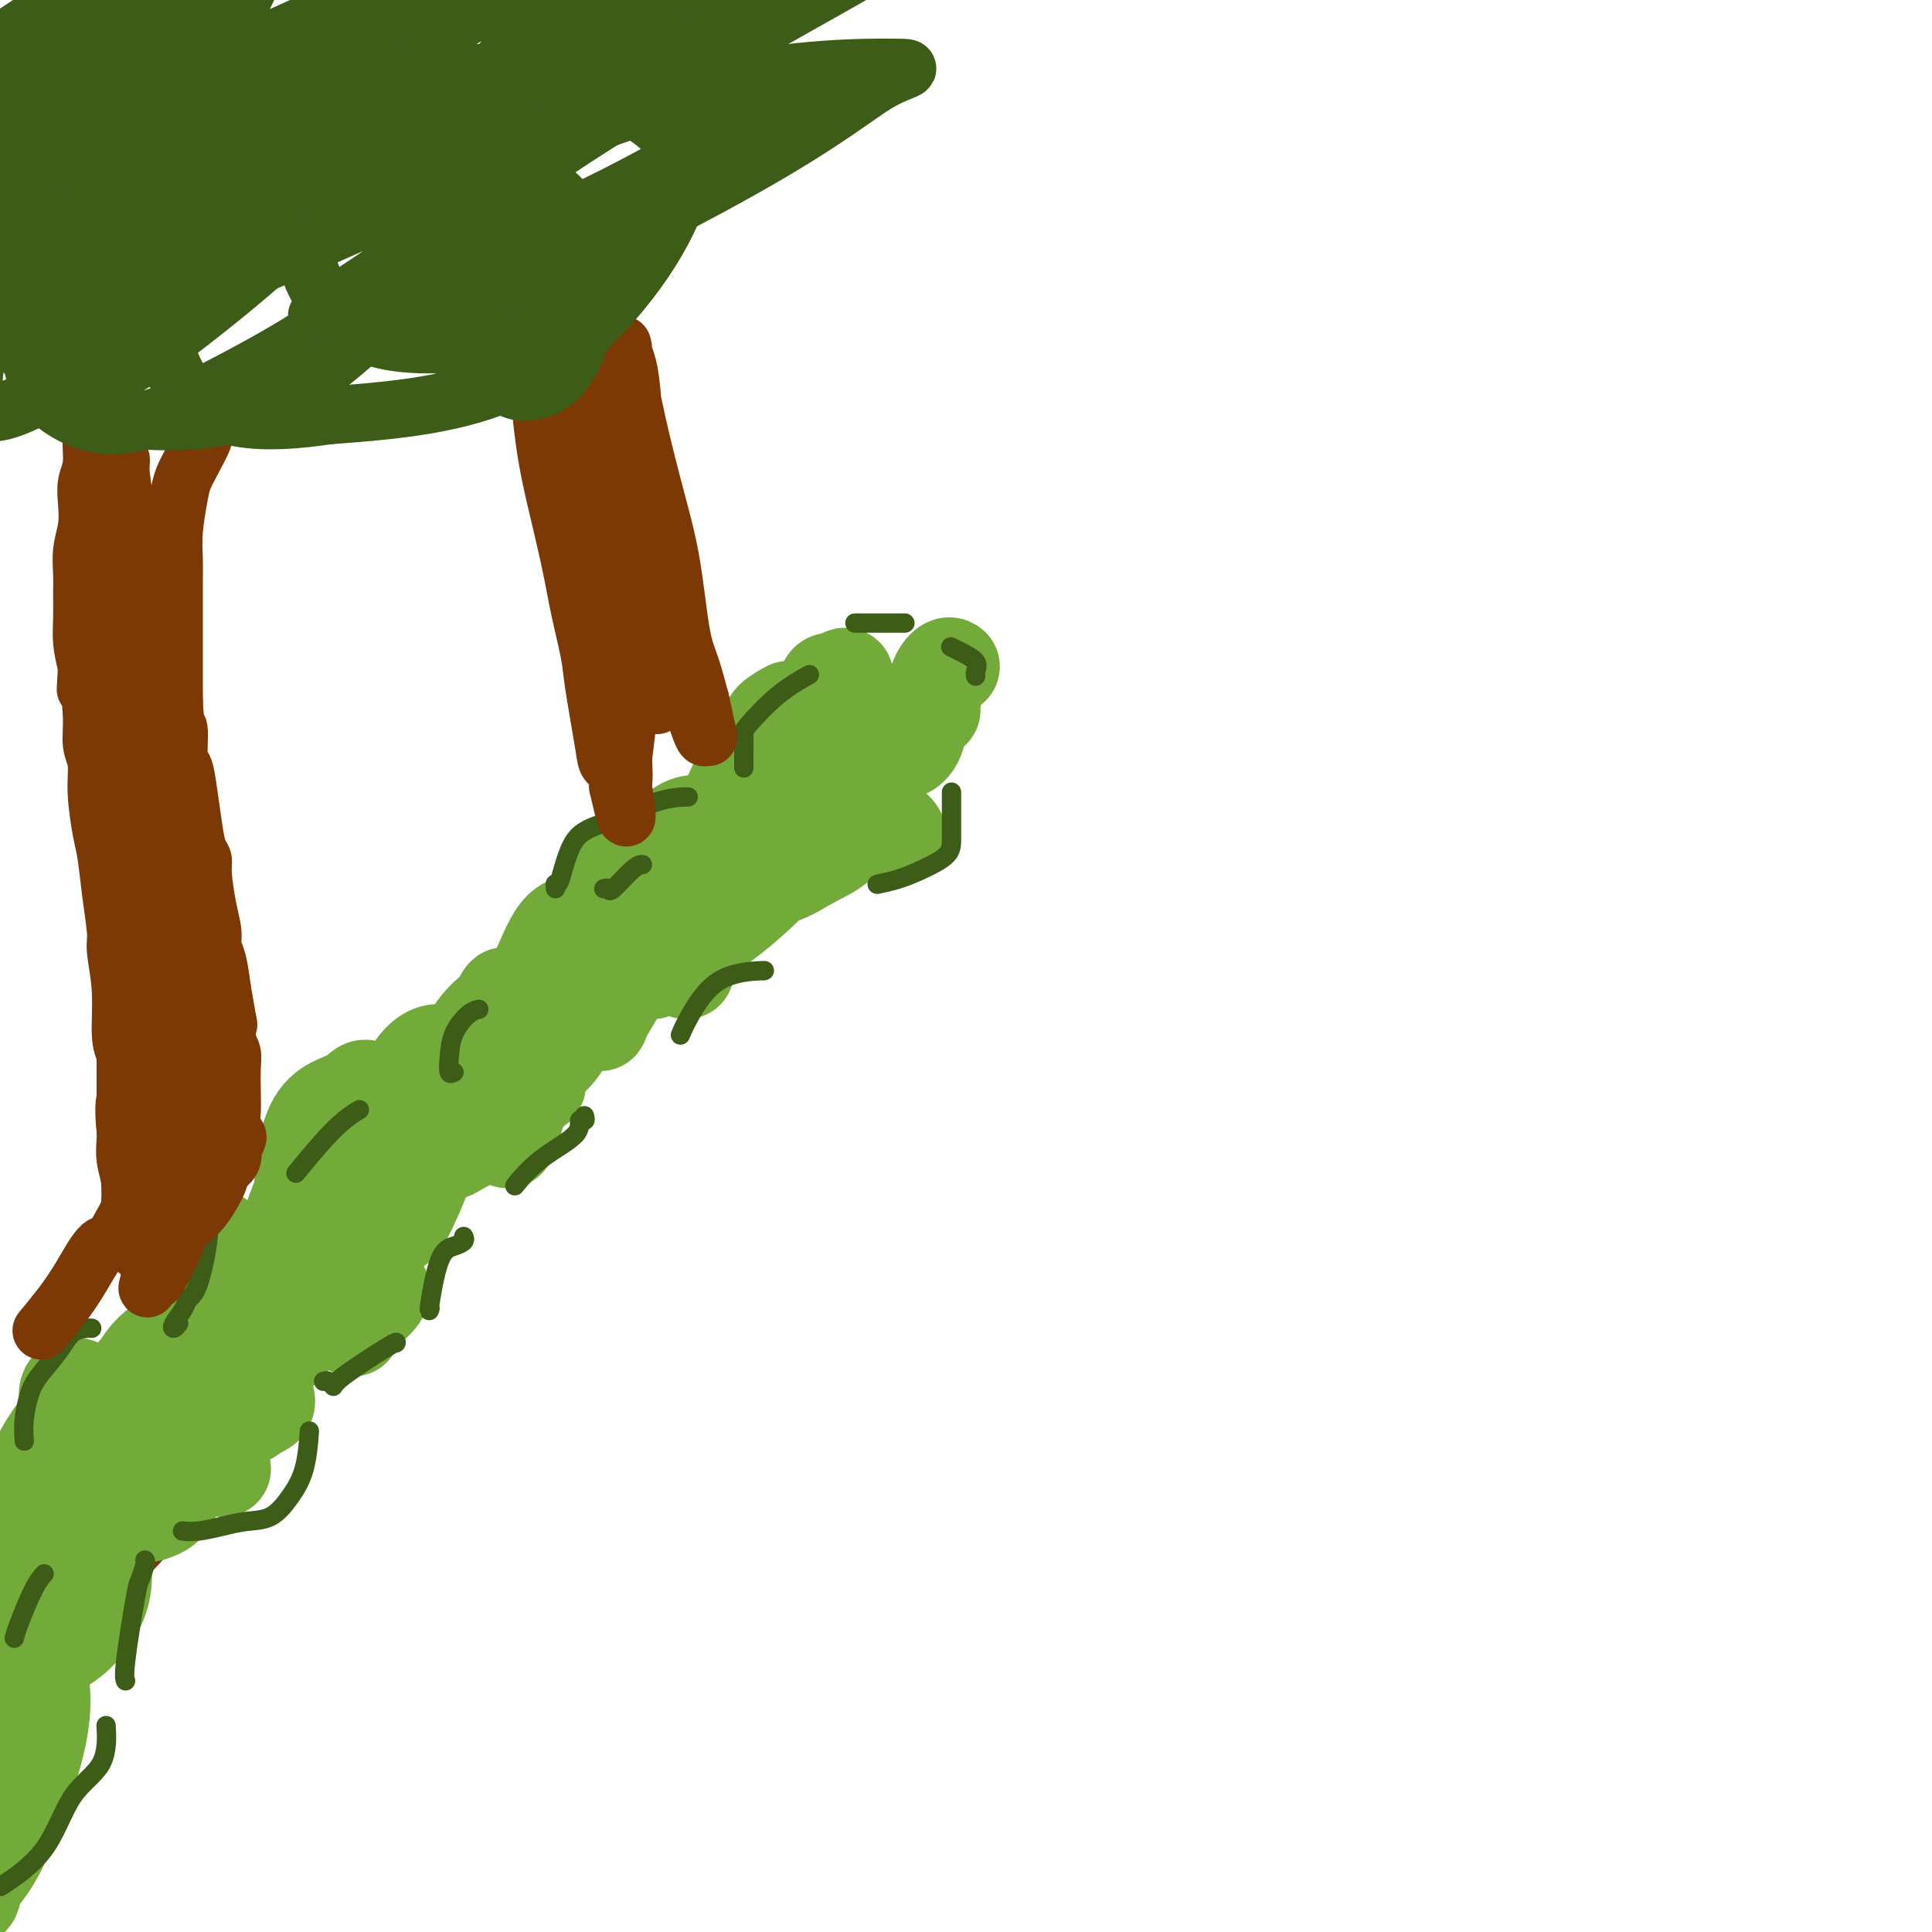 <svg viewBox='0 0 400 400' version='1.1' xmlns='http://www.w3.org/2000/svg' xmlns:xlink='http://www.w3.org/1999/xlink'><g fill='none' stroke='#7C3805' stroke-width='4' stroke-linecap='round' stroke-linejoin='round'><path d='M7,358c3.750,-4.583 7.500,-9.167 9,-11c1.500,-1.833 0.750,-0.917 0,0'/><path d='M5,358c-1.008,0.626 -2.015,1.252 0,-1c2.015,-2.252 7.053,-7.384 10,-12c2.947,-4.616 3.805,-8.718 6,-12c2.195,-3.282 5.729,-5.745 9,-9c3.271,-3.255 6.281,-7.302 8,-10c1.719,-2.698 2.148,-4.046 5,-7c2.852,-2.954 8.127,-7.513 11,-11c2.873,-3.487 3.344,-5.903 4,-7c0.656,-1.097 1.496,-0.877 4,-4c2.504,-3.123 6.671,-9.590 9,-13c2.329,-3.410 2.819,-3.764 4,-5c1.181,-1.236 3.052,-3.353 5,-6c1.948,-2.647 3.974,-5.823 6,-9'/><path d='M86,252c13.713,-17.351 7.495,-7.729 6,-5c-1.495,2.729 1.734,-1.434 4,-5c2.266,-3.566 3.571,-6.533 6,-9c2.429,-2.467 5.984,-4.433 8,-6c2.016,-1.567 2.493,-2.737 4,-5c1.507,-2.263 4.043,-5.621 6,-8c1.957,-2.379 3.336,-3.780 5,-5c1.664,-1.220 3.615,-2.259 5,-3c1.385,-0.741 2.205,-1.185 3,-2c0.795,-0.815 1.563,-2.002 2,-3c0.437,-0.998 0.541,-1.807 1,-3c0.459,-1.193 1.274,-2.769 2,-4c0.726,-1.231 1.363,-2.115 2,-3'/><path d='M140,191c1.266,-2.194 0.931,-1.180 1,-1c0.069,0.180 0.540,-0.474 1,-1c0.460,-0.526 0.907,-0.925 1,-1c0.093,-0.075 -0.167,0.172 0,0c0.167,-0.172 0.762,-0.763 1,-1c0.238,-0.237 0.119,-0.118 0,0'/></g>
<g fill='none' stroke='#73AB3A' stroke-width='20' stroke-linecap='round' stroke-linejoin='round'><path d='M11,332c0.200,-0.250 0.399,-0.501 0,-1c-0.399,-0.499 -1.398,-1.247 -2,-2c-0.602,-0.753 -0.808,-1.510 -1,-3c-0.192,-1.490 -0.372,-3.714 1,-6c1.372,-2.286 4.295,-4.633 6,-6c1.705,-1.367 2.194,-1.754 3,1c0.806,2.754 1.931,8.649 1,12c-0.931,3.351 -3.916,4.158 -6,5c-2.084,0.842 -3.266,1.720 -5,1c-1.734,-0.720 -4.022,-3.038 -5,-5c-0.978,-1.962 -0.648,-3.567 0,-5c0.648,-1.433 1.614,-2.695 3,-3c1.386,-0.305 3.193,0.348 5,1'/><path d='M11,321c1.610,1.085 1.635,4.797 1,7c-0.635,2.203 -1.929,2.899 -3,4c-1.071,1.101 -1.917,2.609 -4,2c-2.083,-0.609 -5.402,-3.335 -6,-7c-0.598,-3.665 1.526,-8.271 4,-11c2.474,-2.729 5.300,-3.582 8,-3c2.700,0.582 5.274,2.598 6,6c0.726,3.402 -0.398,8.188 -2,11c-1.602,2.812 -3.683,3.648 -7,4c-3.317,0.352 -7.868,0.218 -10,-2c-2.132,-2.218 -1.843,-6.520 -1,-11c0.843,-4.480 2.241,-9.137 4,-10c1.759,-0.863 3.880,2.069 6,5'/><path d='M7,316c1.471,3.651 2.147,10.280 2,16c-0.147,5.720 -1.117,10.531 -3,13c-1.883,2.469 -4.679,2.595 -8,1c-3.321,-1.595 -7.165,-4.912 -7,-11c0.165,-6.088 4.341,-14.949 9,-20c4.659,-5.051 9.801,-6.293 13,-6c3.199,0.293 4.456,2.120 6,6c1.544,3.880 3.377,9.812 2,15c-1.377,5.188 -5.963,9.630 -9,11c-3.037,1.370 -4.525,-0.334 -6,-6c-1.475,-5.666 -2.935,-15.295 -1,-24c1.935,-8.705 7.267,-16.487 12,-20c4.733,-3.513 8.866,-2.756 13,-2'/><path d='M30,289c3.597,0.549 6.090,2.923 7,7c0.910,4.077 0.238,9.859 -1,13c-1.238,3.141 -3.042,3.641 -4,4c-0.958,0.359 -1.069,0.578 -1,0c0.069,-0.578 0.319,-1.954 1,-3c0.681,-1.046 1.791,-1.763 3,-4c1.209,-2.237 2.515,-5.993 3,-9c0.485,-3.007 0.150,-5.265 0,-7c-0.150,-1.735 -0.115,-2.945 0,-4c0.115,-1.055 0.309,-1.953 2,-3c1.691,-1.047 4.878,-2.243 8,-1c3.122,1.243 6.178,4.927 7,7c0.822,2.073 -0.589,2.537 -2,3'/><path d='M53,292c-1.030,1.051 -2.605,2.179 -5,2c-2.395,-0.179 -5.610,-1.664 -7,-6c-1.390,-4.336 -0.956,-11.522 1,-16c1.956,-4.478 5.432,-6.246 8,-6c2.568,0.246 4.228,2.507 5,4c0.772,1.493 0.657,2.218 -1,5c-1.657,2.782 -4.855,7.621 -7,10c-2.145,2.379 -3.238,2.298 -4,0c-0.762,-2.298 -1.193,-6.815 -1,-10c0.193,-3.185 1.011,-5.039 2,-6c0.989,-0.961 2.151,-1.028 3,2c0.849,3.028 1.385,9.151 -1,15c-2.385,5.849 -7.693,11.425 -13,17'/><path d='M33,303c-3.031,3.136 -4.109,2.476 -5,3c-0.891,0.524 -1.593,2.231 -2,-1c-0.407,-3.231 -0.517,-11.399 1,-17c1.517,-5.601 4.661,-8.636 7,-10c2.339,-1.364 3.872,-1.057 4,2c0.128,3.057 -1.151,8.862 -3,13c-1.849,4.138 -4.268,6.607 -6,8c-1.732,1.393 -2.776,1.708 -4,0c-1.224,-1.708 -2.626,-5.441 -1,-10c1.626,-4.559 6.281,-9.944 10,-12c3.719,-2.056 6.501,-0.784 8,0c1.499,0.784 1.714,1.081 2,1c0.286,-0.081 0.643,-0.541 1,-1'/><path d='M45,279c1.418,-0.515 -0.538,-1.801 1,-5c1.538,-3.199 6.571,-8.310 9,-11c2.429,-2.690 2.254,-2.958 3,-3c0.746,-0.042 2.412,0.141 3,1c0.588,0.859 0.099,2.392 0,4c-0.099,1.608 0.193,3.291 0,4c-0.193,0.709 -0.870,0.445 -1,-3c-0.130,-3.445 0.288,-10.072 2,-14c1.712,-3.928 4.718,-5.158 7,-6c2.282,-0.842 3.838,-1.298 5,0c1.162,1.298 1.928,4.349 2,6c0.072,1.651 -0.551,1.900 -1,2c-0.449,0.100 -0.725,0.050 -1,0'/><path d='M74,254c0.178,-0.184 0.623,-4.645 2,-9c1.377,-4.355 3.687,-8.606 5,-11c1.313,-2.394 1.631,-2.932 2,0c0.369,2.932 0.790,9.335 -1,14c-1.790,4.665 -5.793,7.592 -8,9c-2.207,1.408 -2.620,1.298 -4,1c-1.380,-0.298 -3.728,-0.783 -3,-6c0.728,-5.217 4.531,-15.165 7,-20c2.469,-4.835 3.604,-4.558 5,-2c1.396,2.558 3.055,7.397 2,13c-1.055,5.603 -4.822,11.970 -8,17c-3.178,5.030 -5.765,8.723 -8,10c-2.235,1.277 -4.117,0.139 -6,-1'/><path d='M59,269c-0.877,-3.013 -0.069,-10.045 3,-16c3.069,-5.955 8.400,-10.835 11,-13c2.600,-2.165 2.471,-1.617 4,0c1.529,1.617 4.717,4.302 3,10c-1.717,5.698 -8.339,14.407 -12,19c-3.661,4.593 -4.360,5.069 -6,3c-1.640,-2.069 -4.220,-6.684 -3,-14c1.220,-7.316 6.242,-17.333 10,-23c3.758,-5.667 6.253,-6.982 10,-7c3.747,-0.018 8.747,1.263 10,5c1.253,3.737 -1.239,9.929 -3,14c-1.761,4.071 -2.789,6.020 -4,7c-1.211,0.980 -2.606,0.990 -4,1'/><path d='M78,255c-1.352,-1.635 -0.732,-9.724 1,-17c1.732,-7.276 4.575,-13.740 7,-17c2.425,-3.260 4.433,-3.315 6,-3c1.567,0.315 2.694,1.000 3,4c0.306,3.000 -0.207,8.316 -2,12c-1.793,3.684 -4.864,5.738 -6,7c-1.136,1.262 -0.335,1.732 0,0c0.335,-1.732 0.204,-5.667 2,-10c1.796,-4.333 5.517,-9.064 8,-12c2.483,-2.936 3.727,-4.076 5,-2c1.273,2.076 2.573,7.366 2,11c-0.573,3.634 -3.021,5.610 -5,7c-1.979,1.390 -3.490,2.195 -5,3'/><path d='M94,238c-2.210,1.447 -2.735,0.064 -2,-5c0.735,-5.064 2.731,-13.810 6,-19c3.269,-5.190 7.813,-6.825 11,-7c3.187,-0.175 5.017,1.111 5,4c-0.017,2.889 -1.881,7.380 -4,11c-2.119,3.620 -4.492,6.367 -6,8c-1.508,1.633 -2.149,2.151 -3,-1c-0.851,-3.151 -1.912,-9.970 0,-15c1.912,-5.030 6.797,-8.270 10,-10c3.203,-1.730 4.725,-1.948 6,-1c1.275,0.948 2.305,3.063 2,6c-0.305,2.937 -1.944,6.696 -4,9c-2.056,2.304 -4.528,3.152 -7,4'/><path d='M108,222c-1.900,0.531 -3.150,-0.143 -2,-5c1.150,-4.857 4.700,-13.899 7,-19c2.300,-5.101 3.350,-6.262 6,-7c2.650,-0.738 6.902,-1.052 9,1c2.098,2.052 2.043,6.471 1,10c-1.043,3.529 -3.076,6.168 -4,8c-0.924,1.832 -0.741,2.859 -1,0c-0.259,-2.859 -0.961,-9.602 0,-14c0.961,-4.398 3.586,-6.452 6,-8c2.414,-1.548 4.616,-2.590 7,-2c2.384,0.590 4.950,2.813 6,5c1.050,2.187 0.586,4.339 -1,6c-1.586,1.661 -4.293,2.830 -7,4'/><path d='M135,201c-2.452,0.304 -5.084,-0.935 -6,-3c-0.916,-2.065 -0.118,-4.955 1,-7c1.118,-2.045 2.557,-3.244 4,-4c1.443,-0.756 2.892,-1.068 4,-1c1.108,0.068 1.875,0.517 2,1c0.125,0.483 -0.392,1.001 0,1c0.392,-0.001 1.692,-0.520 4,-3c2.308,-2.480 5.625,-6.921 9,-9c3.375,-2.079 6.808,-1.795 9,-1c2.192,0.795 3.144,2.100 3,3c-0.144,0.900 -1.385,1.396 -2,2c-0.615,0.604 -0.604,1.315 -1,1c-0.396,-0.315 -1.198,-1.658 -2,-3'/><path d='M160,178c-1.046,-1.047 -1.160,-3.664 -1,-5c0.160,-1.336 0.594,-1.392 1,-2c0.406,-0.608 0.783,-1.767 1,-1c0.217,0.767 0.276,3.461 0,5c-0.276,1.539 -0.885,1.925 -1,2c-0.115,0.075 0.263,-0.159 0,-1c-0.263,-0.841 -1.167,-2.289 -1,-4c0.167,-1.711 1.407,-3.687 3,-5c1.593,-1.313 3.540,-1.965 5,-1c1.460,0.965 2.433,3.547 2,6c-0.433,2.453 -2.270,4.776 -5,7c-2.730,2.224 -6.351,4.350 -9,4c-2.649,-0.350 -4.324,-3.175 -6,-6'/><path d='M149,177c-0.371,-4.293 1.702,-12.025 5,-17c3.298,-4.975 7.822,-7.193 11,-8c3.178,-0.807 5.009,-0.203 6,3c0.991,3.203 1.143,9.004 0,13c-1.143,3.996 -3.581,6.187 -5,7c-1.419,0.813 -1.820,0.247 -2,-1c-0.180,-1.247 -0.139,-3.174 1,-7c1.139,-3.826 3.375,-9.549 5,-12c1.625,-2.451 2.637,-1.629 4,2c1.363,3.629 3.077,10.066 2,14c-1.077,3.934 -4.944,5.367 -8,7c-3.056,1.633 -5.302,3.467 -7,3c-1.698,-0.467 -2.849,-3.233 -4,-6'/><path d='M157,175c0.703,-5.596 4.459,-16.585 8,-22c3.541,-5.415 6.867,-5.254 10,-5c3.133,0.254 6.075,0.602 7,4c0.925,3.398 -0.165,9.846 -3,15c-2.835,5.154 -7.414,9.014 -11,11c-3.586,1.986 -6.180,2.098 -8,1c-1.820,-1.098 -2.868,-3.404 -3,-6c-0.132,-2.596 0.651,-5.480 1,-7c0.349,-1.520 0.265,-1.675 1,-1c0.735,0.675 2.290,2.181 -2,8c-4.290,5.819 -14.424,15.951 -20,21c-5.576,5.049 -6.593,5.014 -8,4c-1.407,-1.014 -3.203,-3.007 -5,-5'/><path d='M124,193c-0.840,-2.697 -0.438,-6.939 1,-10c1.438,-3.061 3.914,-4.940 6,-4c2.086,0.940 3.781,4.699 3,9c-0.781,4.301 -4.039,9.143 -9,14c-4.961,4.857 -11.625,9.728 -15,12c-3.375,2.272 -3.462,1.946 -4,1c-0.538,-0.946 -1.528,-2.512 -2,-4c-0.472,-1.488 -0.425,-2.897 0,-4c0.425,-1.103 1.227,-1.901 0,2c-1.227,3.901 -4.484,12.499 -9,20c-4.516,7.501 -10.293,13.904 -15,18c-4.707,4.096 -8.345,5.885 -11,6c-2.655,0.115 -4.328,-1.442 -6,-3'/><path d='M63,250c-0.898,-4.035 -0.142,-12.624 2,-17c2.142,-4.376 5.669,-4.541 8,-6c2.331,-1.459 3.467,-4.212 3,3c-0.467,7.212 -2.535,24.390 -8,36c-5.465,11.610 -14.326,17.653 -21,22c-6.674,4.347 -11.161,6.999 -16,8c-4.839,1.001 -10.029,0.353 -13,-1c-2.971,-1.353 -3.722,-3.411 -4,-5c-0.278,-1.589 -0.083,-2.710 1,-3c1.083,-0.290 3.053,0.252 5,5c1.947,4.748 3.870,13.701 3,21c-0.870,7.299 -4.534,12.942 -8,18c-3.466,5.058 -6.733,9.529 -10,14'/><path d='M5,345c-4.947,6.179 -8.316,5.626 -10,5c-1.684,-0.626 -1.683,-1.324 -2,-2c-0.317,-0.676 -0.953,-1.330 -1,-2c-0.047,-0.670 0.495,-1.357 1,-1c0.505,0.357 0.975,1.757 0,6c-0.975,4.243 -3.393,11.330 -5,15c-1.607,3.670 -2.402,3.923 -3,4c-0.598,0.077 -0.998,-0.022 -1,-1c-0.002,-0.978 0.395,-2.837 1,-4c0.605,-1.163 1.420,-1.631 2,0c0.580,1.631 0.925,5.362 0,10c-0.925,4.638 -3.122,10.182 -5,13c-1.878,2.818 -3.439,2.909 -5,3'/><path d='M-23,391c-1.308,1.016 -2.078,2.057 -2,0c0.078,-2.057 1.004,-7.213 3,-12c1.996,-4.787 5.064,-9.206 7,-11c1.936,-1.794 2.741,-0.961 3,2c0.259,2.961 -0.029,8.052 -1,13c-0.971,4.948 -2.625,9.753 -4,13c-1.375,3.247 -2.470,4.934 -3,6c-0.530,1.066 -0.496,1.509 0,-2c0.496,-3.509 1.453,-10.971 4,-16c2.547,-5.029 6.683,-7.626 9,-9c2.317,-1.374 2.816,-1.524 3,-1c0.184,0.524 0.053,1.721 0,3c-0.053,1.279 -0.026,2.639 0,4'/><path d='M-4,381c-0.285,1.795 -0.998,2.782 0,-1c0.998,-3.782 3.706,-12.331 6,-19c2.294,-6.669 4.173,-11.456 5,-14c0.827,-2.544 0.600,-2.845 1,-1c0.400,1.845 1.425,5.835 0,13c-1.425,7.165 -5.300,17.503 -8,23c-2.700,5.497 -4.224,6.151 -5,8c-0.776,1.849 -0.804,4.892 -2,1c-1.196,-3.892 -3.561,-14.720 -4,-21c-0.439,-6.280 1.047,-8.013 2,-9c0.953,-0.987 1.372,-1.227 2,-1c0.628,0.227 1.465,0.922 1,4c-0.465,3.078 -2.233,8.539 -4,14'/><path d='M-10,378c-2.071,4.774 -5.250,9.708 -8,11c-2.750,1.292 -5.071,-1.060 -6,-2c-0.929,-0.940 -0.464,-0.470 0,0'/><path d='M163,164c0.389,-0.022 0.778,-0.044 1,0c0.222,0.044 0.277,0.153 1,0c0.723,-0.153 2.113,-0.569 3,1c0.887,1.569 1.270,5.124 -3,11c-4.270,5.876 -13.195,14.073 -20,18c-6.805,3.927 -11.491,3.586 -14,2c-2.509,-1.586 -2.840,-4.415 -1,-9c1.840,-4.585 5.852,-10.924 9,-14c3.148,-3.076 5.432,-2.888 7,-2c1.568,0.888 2.420,2.475 2,4c-0.420,1.525 -2.113,2.987 -3,4c-0.887,1.013 -0.968,1.575 -1,1c-0.032,-0.575 -0.016,-2.288 0,-4'/><path d='M144,176c0.685,-1.476 2.897,-3.665 5,-5c2.103,-1.335 4.098,-1.815 4,0c-0.098,1.815 -2.289,5.926 -7,11c-4.711,5.074 -11.944,11.111 -16,14c-4.056,2.889 -4.936,2.629 -6,2c-1.064,-0.629 -2.312,-1.627 -1,-4c1.312,-2.373 5.184,-6.121 8,-8c2.816,-1.879 4.575,-1.890 6,-1c1.425,0.890 2.516,2.682 1,5c-1.516,2.318 -5.639,5.163 -9,7c-3.361,1.837 -5.960,2.668 -7,3c-1.040,0.332 -0.520,0.166 0,0'/><path d='M49,271c0.022,-0.300 0.045,-0.600 0,-1c-0.045,-0.400 -0.156,-0.901 -1,-2c-0.844,-1.099 -2.419,-2.796 -3,-5c-0.581,-2.204 -0.166,-4.915 0,-6c0.166,-1.085 0.083,-0.542 0,0'/><path d='M31,300c0.226,-0.345 0.452,-0.690 0,-2c-0.452,-1.310 -1.583,-3.583 -2,-6c-0.417,-2.417 -0.119,-4.976 0,-6c0.119,-1.024 0.060,-0.512 0,0'/><path d='M22,319c-0.113,0.030 -0.226,0.061 -1,0c-0.774,-0.061 -2.207,-0.212 -4,0c-1.793,0.212 -3.944,0.788 -5,1c-1.056,0.212 -1.016,0.061 -1,0c0.016,-0.061 0.008,-0.030 0,0'/><path d='M181,165c-0.452,-0.608 -0.903,-1.215 -1,-1c-0.097,0.215 0.161,1.253 0,0c-0.161,-1.253 -0.742,-4.798 -1,-7c-0.258,-2.202 -0.193,-3.063 1,-4c1.193,-0.937 3.514,-1.952 5,-3c1.486,-1.048 2.136,-2.129 3,-2c0.864,0.129 1.940,1.469 2,3c0.060,1.531 -0.897,3.254 -2,4c-1.103,0.746 -2.351,0.515 -3,0c-0.649,-0.515 -0.700,-1.313 -1,-2c-0.300,-0.687 -0.850,-1.262 0,-2c0.850,-0.738 3.100,-1.639 4,-2c0.900,-0.361 0.450,-0.180 0,0'/><path d='M158,165c0.029,0.095 0.057,0.190 0,-1c-0.057,-1.190 -0.200,-3.664 0,-6c0.200,-2.336 0.744,-4.533 1,-6c0.256,-1.467 0.223,-2.203 1,-3c0.777,-0.797 2.365,-1.656 3,-2c0.635,-0.344 0.318,-0.172 0,0'/><path d='M179,160c-0.398,0.514 -0.797,1.027 -1,0c-0.203,-1.027 -0.212,-3.596 -1,-5c-0.788,-1.404 -2.356,-1.644 -3,-4c-0.644,-2.356 -0.366,-6.826 0,-9c0.366,-2.174 0.819,-2.050 1,-2c0.181,0.050 0.091,0.025 0,0'/><path d='M175,148c0.060,-0.030 0.120,-0.061 0,0c-0.120,0.061 -0.421,0.212 -1,0c-0.579,-0.212 -1.437,-0.789 -2,-1c-0.563,-0.211 -0.831,-0.057 -1,-1c-0.169,-0.943 -0.238,-2.985 0,-4c0.238,-1.015 0.782,-1.004 1,-1c0.218,0.004 0.109,0.002 0,0'/><path d='M193,147c-0.061,0.053 -0.121,0.105 0,-1c0.121,-1.105 0.424,-3.368 1,-5c0.576,-1.632 1.424,-2.632 2,-3c0.576,-0.368 0.879,-0.105 1,0c0.121,0.105 0.061,0.053 0,0'/><path d='M177,169c-0.196,-0.167 -0.393,-0.333 1,0c1.393,0.333 4.375,1.167 6,2c1.625,0.833 1.893,1.667 2,2c0.107,0.333 0.054,0.167 0,0'/><path d='M142,200c0.000,0.417 0.000,0.833 0,1c0.000,0.167 0.000,0.083 0,0'/><path d='M111,224c0.287,0.249 0.574,0.498 0,1c-0.574,0.502 -2.010,1.258 -3,3c-0.990,1.742 -1.536,4.469 -2,6c-0.464,1.531 -0.847,1.866 -1,2c-0.153,0.134 -0.077,0.067 0,0'/><path d='M79,267c0.000,0.452 0.000,0.905 -1,2c-1.000,1.095 -3.000,2.833 -4,4c-1.000,1.167 -1.000,1.762 -1,2c0.000,0.238 0.000,0.119 0,0'/><path d='M46,304c0.000,0.000 0.100,0.100 0.1,0.1'/></g>
<g fill='none' stroke='#3D5C18' stroke-width='4' stroke-linecap='round' stroke-linejoin='round'><path d='M3,339c-0.038,0.152 -0.077,0.303 0,0c0.077,-0.303 0.268,-1.061 1,-3c0.732,-1.939 2.005,-5.061 3,-7c0.995,-1.939 1.713,-2.697 2,-3c0.287,-0.303 0.144,-0.152 0,0'/><path d='M5,298c0.021,0.325 0.043,0.650 0,0c-0.043,-0.650 -0.150,-2.276 0,-4c0.150,-1.724 0.558,-3.548 1,-5c0.442,-1.452 0.917,-2.533 2,-4c1.083,-1.467 2.774,-3.321 4,-5c1.226,-1.679 1.989,-3.182 3,-4c1.011,-0.818 2.272,-0.951 3,-1c0.728,-0.049 0.922,-0.014 1,0c0.078,0.014 0.039,0.007 0,0'/><path d='M37,274c-0.367,0.459 -0.734,0.918 -1,1c-0.266,0.082 -0.432,-0.215 0,-1c0.432,-0.785 1.461,-2.060 2,-3c0.539,-0.940 0.589,-1.545 1,-2c0.411,-0.455 1.182,-0.761 2,-3c0.818,-2.239 1.682,-6.410 2,-9c0.318,-2.590 0.091,-3.597 0,-4c-0.091,-0.403 -0.045,-0.201 0,0'/><path d='M62,242c-0.643,0.786 -1.286,1.571 0,0c1.286,-1.571 4.500,-5.500 7,-8c2.500,-2.500 4.286,-3.571 5,-4c0.714,-0.429 0.357,-0.214 0,0'/><path d='M94,222c-0.412,0.218 -0.825,0.437 -1,0c-0.175,-0.437 -0.113,-1.529 0,-3c0.113,-1.471 0.278,-3.322 1,-5c0.722,-1.678 2.002,-3.182 3,-4c0.998,-0.818 1.714,-0.948 2,-1c0.286,-0.052 0.143,-0.026 0,0'/><path d='M125,184c0.415,-0.113 0.829,-0.226 1,0c0.171,0.226 0.097,0.793 1,0c0.903,-0.793 2.781,-2.944 4,-4c1.219,-1.056 1.777,-1.016 2,-1c0.223,0.016 0.112,0.008 0,0'/><path d='M115,184c-0.061,-0.528 -0.122,-1.056 0,-1c0.122,0.056 0.426,0.694 1,-1c0.574,-1.694 1.419,-5.722 3,-8c1.581,-2.278 3.898,-2.806 7,-4c3.102,-1.194 6.989,-3.052 10,-4c3.011,-0.948 5.146,-0.985 6,-1c0.854,-0.015 0.427,-0.007 0,0'/><path d='M154,159c0.001,-0.168 0.003,-0.337 0,-1c-0.003,-0.663 -0.010,-1.821 0,-3c0.010,-1.179 0.039,-2.379 0,-3c-0.039,-0.621 -0.144,-0.661 1,-2c1.144,-1.339 3.539,-3.976 6,-6c2.461,-2.024 4.989,-3.435 6,-4c1.011,-0.565 0.506,-0.282 0,0'/><path d='M177,129c-0.024,0.000 -0.048,0.000 1,0c1.048,0.000 3.167,0.000 5,0c1.833,0.000 3.381,0.000 4,0c0.619,0.000 0.310,0.000 0,0'/><path d='M197,134c-0.135,-0.067 -0.271,-0.133 0,0c0.271,0.133 0.948,0.467 2,1c1.052,0.533 2.478,1.267 3,2c0.522,0.733 0.141,1.467 0,2c-0.141,0.533 -0.040,0.867 0,1c0.040,0.133 0.020,0.067 0,0'/><path d='M197,164c-0.000,0.351 -0.001,0.702 0,1c0.001,0.298 0.003,0.541 0,2c-0.003,1.459 -0.012,4.132 0,6c0.012,1.868 0.045,2.932 -1,4c-1.045,1.068 -3.167,2.142 -5,3c-1.833,0.858 -3.378,1.500 -5,2c-1.622,0.500 -3.321,0.857 -4,1c-0.679,0.143 -0.340,0.071 0,0'/><path d='M158,201c0.317,-0.046 0.635,-0.093 -1,0c-1.635,0.093 -5.222,0.324 -8,2c-2.778,1.676 -4.748,4.797 -6,7c-1.252,2.203 -1.786,3.486 -2,4c-0.214,0.514 -0.107,0.257 0,0'/><path d='M121,231c0.129,0.484 0.258,0.968 0,1c-0.258,0.032 -0.903,-0.386 -1,0c-0.097,0.386 0.356,1.578 -1,3c-1.356,1.422 -4.519,3.075 -7,5c-2.481,1.925 -4.280,4.121 -5,5c-0.720,0.879 -0.360,0.439 0,0'/><path d='M96,256c0.152,0.329 0.303,0.659 0,1c-0.303,0.341 -1.062,0.694 -2,1c-0.938,0.306 -2.056,0.567 -3,3c-0.944,2.433 -1.716,7.040 -2,9c-0.284,1.960 -0.081,1.274 0,1c0.081,-0.274 0.041,-0.137 0,0'/><path d='M82,278c-0.032,0.050 -0.064,0.101 0,0c0.064,-0.101 0.224,-0.353 -2,1c-2.224,1.353 -6.831,4.310 -9,6c-2.169,1.690 -1.901,2.113 -2,2c-0.099,-0.113 -0.565,-0.761 -1,-1c-0.435,-0.239 -0.839,-0.068 -1,0c-0.161,0.068 -0.081,0.034 0,0'/><path d='M64,297c0.046,-0.641 0.092,-1.283 0,0c-0.092,1.283 -0.323,4.490 -1,7c-0.677,2.510 -1.801,4.322 -3,6c-1.199,1.678 -2.472,3.220 -4,4c-1.528,0.780 -3.310,0.797 -5,1c-1.690,0.203 -3.288,0.590 -5,1c-1.712,0.410 -3.538,0.841 -5,1c-1.462,0.159 -2.561,0.045 -3,0c-0.439,-0.045 -0.220,-0.023 0,0'/><path d='M30,323c0.099,0.107 0.198,0.215 0,1c-0.198,0.785 -0.694,2.249 -1,3c-0.306,0.751 -0.422,0.789 -1,4c-0.578,3.211 -1.617,9.595 -2,13c-0.383,3.405 -0.109,3.830 0,4c0.109,0.170 0.055,0.085 0,0'/><path d='M22,358c-0.037,-0.655 -0.074,-1.309 0,0c0.074,1.309 0.260,4.583 -1,7c-1.260,2.417 -3.967,3.978 -6,7c-2.033,3.022 -3.394,7.506 -6,11c-2.606,3.494 -6.459,5.998 -8,7c-1.541,1.002 -0.771,0.501 0,0'/></g>
<g fill='none' stroke='#7C3805' stroke-width='12' stroke-linecap='round' stroke-linejoin='round'><path d='M20,88c0.121,0.322 0.242,0.644 0,1c-0.242,0.356 -0.849,0.748 -1,2c-0.151,1.252 0.152,3.366 0,5c-0.152,1.634 -0.759,2.790 -1,4c-0.241,1.210 -0.117,2.475 0,4c0.117,1.525 0.228,3.309 0,5c-0.228,1.691 -0.794,3.287 -1,5c-0.206,1.713 -0.052,3.542 0,5c0.052,1.458 0.004,2.545 0,4c-0.004,1.455 0.037,3.276 0,5c-0.037,1.724 -0.154,3.350 0,5c0.154,1.650 0.577,3.325 1,5'/><path d='M18,138c-0.375,8.075 -0.311,3.261 0,3c0.311,-0.261 0.871,4.030 1,7c0.129,2.970 -0.173,4.619 0,6c0.173,1.381 0.819,2.494 1,4c0.181,1.506 -0.105,3.404 0,6c0.105,2.596 0.602,5.888 1,8c0.398,2.112 0.699,3.043 1,5c0.301,1.957 0.602,4.940 1,8c0.398,3.060 0.894,6.199 1,8c0.106,1.801 -0.178,2.266 0,4c0.178,1.734 0.817,4.736 1,8c0.183,3.264 -0.091,6.790 0,9c0.091,2.210 0.545,3.105 1,4'/><path d='M26,218c1.255,14.333 0.393,10.164 0,10c-0.393,-0.164 -0.315,3.676 0,6c0.315,2.324 0.869,3.133 1,5c0.131,1.867 -0.161,4.794 0,7c0.161,2.206 0.775,3.691 1,5c0.225,1.309 0.059,2.441 0,3c-0.059,0.559 -0.012,0.546 0,1c0.012,0.454 -0.010,1.377 0,2c0.010,0.623 0.052,0.946 0,1c-0.052,0.054 -0.200,-0.161 0,0c0.200,0.161 0.746,0.697 1,1c0.254,0.303 0.215,0.372 0,0c-0.215,-0.372 -0.608,-1.186 -1,-2'/><path d='M28,257c0.374,5.036 0.311,-1.875 0,-5c-0.311,-3.125 -0.868,-2.464 -1,-3c-0.132,-0.536 0.161,-2.269 0,-4c-0.161,-1.731 -0.775,-3.462 -1,-5c-0.225,-1.538 -0.060,-2.884 0,-4c0.060,-1.116 0.016,-2.001 0,-3c-0.016,-0.999 -0.004,-2.111 0,-3c0.004,-0.889 0.001,-1.553 0,-2c-0.001,-0.447 -0.000,-0.675 0,-1c0.000,-0.325 0.000,-0.747 0,-2c-0.000,-1.253 -0.000,-3.337 0,-5c0.000,-1.663 0.000,-2.904 0,-4c-0.000,-1.096 -0.000,-2.048 0,-3'/><path d='M26,213c-0.308,-7.189 -0.079,-3.161 0,-2c0.079,1.161 0.006,-0.543 0,-1c-0.006,-0.457 0.054,0.335 0,1c-0.054,0.665 -0.222,1.203 0,2c0.222,0.797 0.834,1.854 1,3c0.166,1.146 -0.113,2.381 0,5c0.113,2.619 0.618,6.620 1,9c0.382,2.380 0.641,3.138 1,4c0.359,0.862 0.818,1.829 1,4c0.182,2.171 0.087,5.546 0,8c-0.087,2.454 -0.168,3.987 0,5c0.168,1.013 0.584,1.507 1,2'/><path d='M31,253c0.774,6.984 0.207,2.944 0,2c-0.207,-0.944 -0.056,1.207 0,2c0.056,0.793 0.016,0.226 0,0c-0.016,-0.226 -0.008,-0.113 0,0'/><path d='M42,90c0.172,0.071 0.344,0.141 0,1c-0.344,0.859 -1.202,2.505 -2,4c-0.798,1.495 -1.534,2.839 -2,4c-0.466,1.161 -0.661,2.141 -1,4c-0.339,1.859 -0.823,4.598 -1,7c-0.177,2.402 -0.047,4.468 0,6c0.047,1.532 0.013,2.530 0,4c-0.013,1.470 -0.003,3.413 0,6c0.003,2.587 0.001,5.817 0,8c-0.001,2.183 -0.000,3.318 0,4c0.000,0.682 0.000,0.909 0,2c-0.000,1.091 -0.000,3.045 0,5'/><path d='M36,145c0.239,6.427 0.838,4.994 1,6c0.162,1.006 -0.111,4.451 0,6c0.111,1.549 0.608,1.202 1,2c0.392,0.798 0.679,2.741 1,5c0.321,2.259 0.677,4.834 1,7c0.323,2.166 0.612,3.924 1,5c0.388,1.076 0.874,1.471 1,2c0.126,0.529 -0.107,1.192 0,3c0.107,1.808 0.553,4.761 1,7c0.447,2.239 0.893,3.765 1,5c0.107,1.235 -0.125,2.179 0,3c0.125,0.821 0.607,1.520 1,3c0.393,1.480 0.696,3.740 1,6'/><path d='M46,205c1.790,10.439 1.264,6.536 1,6c-0.264,-0.536 -0.267,2.296 0,4c0.267,1.704 0.803,2.280 1,3c0.197,0.720 0.056,1.583 0,3c-0.056,1.417 -0.028,3.386 0,5c0.028,1.614 0.056,2.871 0,4c-0.056,1.129 -0.198,2.129 0,3c0.198,0.871 0.734,1.612 1,2c0.266,0.388 0.262,0.422 0,1c-0.262,0.578 -0.782,1.701 -1,2c-0.218,0.299 -0.136,-0.227 0,0c0.136,0.227 0.324,1.208 0,2c-0.324,0.792 -1.162,1.396 -2,2'/><path d='M46,242c-0.550,1.344 -0.425,1.703 -1,3c-0.575,1.297 -1.851,3.530 -3,5c-1.149,1.470 -2.171,2.176 -3,3c-0.829,0.824 -1.465,1.765 -2,2c-0.535,0.235 -0.968,-0.237 -1,0c-0.032,0.237 0.336,1.184 0,1c-0.336,-0.184 -1.375,-1.498 -2,-2c-0.625,-0.502 -0.836,-0.192 -1,-4c-0.164,-3.808 -0.282,-11.733 0,-18c0.282,-6.267 0.962,-10.876 1,-16c0.038,-5.124 -0.567,-10.764 -1,-16c-0.433,-5.236 -0.695,-10.067 -1,-14c-0.305,-3.933 -0.652,-6.966 -1,-10'/><path d='M31,176c-0.461,-12.749 -0.114,-5.621 0,-3c0.114,2.621 -0.005,0.734 0,0c0.005,-0.734 0.135,-0.317 1,3c0.865,3.317 2.467,9.533 4,16c1.533,6.467 2.998,13.184 4,17c1.002,3.816 1.540,4.731 2,8c0.460,3.269 0.843,8.892 1,12c0.157,3.108 0.090,3.703 0,4c-0.090,0.297 -0.201,0.298 0,1c0.201,0.702 0.714,2.106 0,-1c-0.714,-3.106 -2.654,-10.721 -4,-18c-1.346,-7.279 -2.099,-14.223 -3,-21c-0.901,-6.777 -1.951,-13.389 -3,-20'/><path d='M33,174c-1.988,-12.444 -1.958,-14.054 -2,-18c-0.042,-3.946 -0.155,-10.229 0,-17c0.155,-6.771 0.579,-14.032 1,-18c0.421,-3.968 0.839,-4.644 1,-6c0.161,-1.356 0.067,-3.392 0,-4c-0.067,-0.608 -0.105,0.214 0,0c0.105,-0.214 0.355,-1.462 0,2c-0.355,3.462 -1.314,11.635 -2,19c-0.686,7.365 -1.098,13.921 -1,21c0.098,7.079 0.707,14.681 1,19c0.293,4.319 0.271,5.355 0,6c-0.271,0.645 -0.792,0.899 -1,1c-0.208,0.101 -0.104,0.051 0,0'/><path d='M30,179c-1.294,7.291 -3.030,-8.483 -4,-19c-0.970,-10.517 -1.173,-15.778 -1,-22c0.173,-6.222 0.722,-13.406 1,-19c0.278,-5.594 0.285,-9.599 0,-13c-0.285,-3.401 -0.862,-6.200 -1,-8c-0.138,-1.800 0.161,-2.602 0,-3c-0.161,-0.398 -0.783,-0.390 -1,-1c-0.217,-0.610 -0.028,-1.836 0,0c0.028,1.836 -0.106,6.735 0,14c0.106,7.265 0.451,16.896 1,25c0.549,8.104 1.302,14.682 2,22c0.698,7.318 1.342,15.377 2,22c0.658,6.623 1.329,11.812 2,17'/><path d='M31,194c1.350,19.070 1.723,17.244 2,18c0.277,0.756 0.456,4.095 1,8c0.544,3.905 1.453,8.377 2,11c0.547,2.623 0.732,3.399 1,4c0.268,0.601 0.618,1.029 1,3c0.382,1.971 0.795,5.486 1,8c0.205,2.514 0.202,4.026 0,5c-0.202,0.974 -0.603,1.410 -1,2c-0.397,0.590 -0.789,1.335 -1,2c-0.211,0.665 -0.242,1.250 -1,3c-0.758,1.750 -2.242,4.663 -3,6c-0.758,1.337 -0.788,1.096 -1,1c-0.212,-0.096 -0.606,-0.048 -1,0'/><path d='M31,265c-1.121,3.165 0.078,1.577 0,-1c-0.078,-2.577 -1.433,-6.144 -1,-12c0.433,-5.856 2.654,-14.001 4,-18c1.346,-3.999 1.818,-3.853 2,-4c0.182,-0.147 0.076,-0.586 0,-1c-0.076,-0.414 -0.120,-0.802 0,-1c0.120,-0.198 0.404,-0.206 0,1c-0.404,1.206 -1.498,3.624 -2,5c-0.502,1.376 -0.413,1.709 -1,3c-0.587,1.291 -1.850,3.540 -3,6c-1.150,2.460 -2.186,5.131 -3,7c-0.814,1.869 -1.407,2.934 -2,4'/><path d='M25,254c-2.413,4.331 -2.945,3.158 -4,4c-1.055,0.842 -2.633,3.700 -4,6c-1.367,2.300 -2.522,4.042 -4,6c-1.478,1.958 -3.279,4.131 -4,5c-0.721,0.869 -0.360,0.435 0,0'/><path d='M112,85c-0.074,-0.691 -0.147,-1.382 0,0c0.147,1.382 0.516,4.838 1,8c0.484,3.162 1.084,6.032 2,10c0.916,3.968 2.147,9.034 3,13c0.853,3.966 1.326,6.830 2,10c0.674,3.170 1.547,6.645 2,9c0.453,2.355 0.486,3.590 1,7c0.514,3.410 1.511,8.994 2,12c0.489,3.006 0.471,3.435 1,4c0.529,0.565 1.604,1.268 2,2c0.396,0.732 0.113,1.495 0,2c-0.113,0.505 -0.057,0.753 0,1'/><path d='M128,163c2.736,12.148 1.578,3.519 1,0c-0.578,-3.519 -0.574,-1.927 -1,-4c-0.426,-2.073 -1.281,-7.809 -2,-15c-0.719,-7.191 -1.303,-15.835 -2,-24c-0.697,-8.165 -1.507,-15.850 -2,-20c-0.493,-4.150 -0.669,-4.766 -1,-6c-0.331,-1.234 -0.816,-3.088 -1,-5c-0.184,-1.912 -0.066,-3.883 0,-5c0.066,-1.117 0.079,-1.382 0,-1c-0.079,0.382 -0.252,1.411 0,3c0.252,1.589 0.929,3.740 2,9c1.071,5.260 2.535,13.630 4,22'/><path d='M126,117c1.911,8.879 3.689,14.575 5,18c1.311,3.425 2.156,4.578 3,6c0.844,1.422 1.689,3.114 2,4c0.311,0.886 0.089,0.968 0,1c-0.089,0.032 -0.044,0.016 0,0'/><path d='M122,84c0.231,-0.285 0.463,-0.569 0,1c-0.463,1.569 -1.620,4.992 -2,10c-0.380,5.008 0.016,11.602 0,16c-0.016,4.398 -0.446,6.599 0,10c0.446,3.401 1.766,8.001 3,13c1.234,4.999 2.382,10.395 3,14c0.618,3.605 0.705,5.418 1,7c0.295,1.582 0.797,2.932 1,4c0.203,1.068 0.106,1.853 0,2c-0.106,0.147 -0.221,-0.345 0,0c0.221,0.345 0.777,1.527 1,1c0.223,-0.527 0.111,-2.764 0,-5'/><path d='M129,157c0.666,-5.738 2.332,-17.583 3,-28c0.668,-10.417 0.337,-19.406 0,-27c-0.337,-7.594 -0.681,-13.794 -1,-18c-0.319,-4.206 -0.613,-6.419 -1,-8c-0.387,-1.581 -0.865,-2.532 -1,-3c-0.135,-0.468 0.075,-0.454 0,-1c-0.075,-0.546 -0.435,-1.651 0,1c0.435,2.651 1.663,9.060 3,15c1.337,5.940 2.781,11.412 4,16c1.219,4.588 2.213,8.292 3,13c0.787,4.708 1.366,10.421 2,14c0.634,3.579 1.324,5.022 2,7c0.676,1.978 1.338,4.489 2,7'/><path d='M145,145c2.695,12.162 1.432,6.567 1,5c-0.432,-1.567 -0.034,0.894 0,2c0.034,1.106 -0.297,0.857 -1,-1c-0.703,-1.857 -1.777,-5.320 -3,-9c-1.223,-3.680 -2.596,-7.575 -4,-12c-1.404,-4.425 -2.838,-9.380 -4,-15c-1.162,-5.620 -2.052,-11.906 -3,-18c-0.948,-6.094 -1.953,-11.998 -3,-16c-1.047,-4.002 -2.136,-6.104 -3,-9c-0.864,-2.896 -1.502,-6.587 -2,-9c-0.498,-2.413 -0.857,-3.546 -1,-4c-0.143,-0.454 -0.072,-0.227 0,0'/></g>
<g fill='none' stroke='#3D5C18' stroke-width='12' stroke-linecap='round' stroke-linejoin='round'><path d='M123,55c-0.098,0.376 -0.197,0.751 0,1c0.197,0.249 0.689,0.371 0,4c-0.689,3.629 -2.561,10.764 -5,15c-2.439,4.236 -5.446,5.572 -8,6c-2.554,0.428 -4.654,-0.053 -7,-3c-2.346,-2.947 -4.937,-8.359 -4,-15c0.937,-6.641 5.403,-14.510 9,-18c3.597,-3.490 6.326,-2.601 9,0c2.674,2.601 5.294,6.914 5,12c-0.294,5.086 -3.502,10.946 -7,15c-3.498,4.054 -7.285,6.301 -11,6c-3.715,-0.301 -7.357,-3.151 -11,-6'/><path d='M93,72c-2.560,-4.124 -3.461,-11.436 -2,-18c1.461,-6.564 5.285,-12.382 10,-15c4.715,-2.618 10.320,-2.037 14,1c3.680,3.037 5.435,8.530 4,14c-1.435,5.470 -6.062,10.917 -13,14c-6.938,3.083 -16.189,3.800 -23,3c-6.811,-0.800 -11.183,-3.119 -15,-8c-3.817,-4.881 -7.081,-12.326 -3,-22c4.081,-9.674 15.505,-21.578 29,-25c13.495,-3.422 29.061,1.640 38,7c8.939,5.360 11.253,11.020 7,21c-4.253,9.980 -15.072,24.280 -28,32c-12.928,7.720 -27.964,8.860 -43,10'/><path d='M68,86c-13.045,1.930 -24.159,1.754 -30,-6c-5.841,-7.754 -6.409,-23.084 -1,-35c5.409,-11.916 16.797,-20.416 27,-24c10.203,-3.584 19.222,-2.253 27,0c7.778,2.253 14.317,5.427 9,17c-5.317,11.573 -22.488,31.544 -37,41c-14.512,9.456 -26.366,8.395 -35,8c-8.634,-0.395 -14.050,-0.126 -15,-8c-0.950,-7.874 2.566,-23.892 12,-35c9.434,-11.108 24.786,-17.307 38,-19c13.214,-1.693 24.288,1.121 27,8c2.712,6.879 -2.940,17.823 -13,27c-10.060,9.177 -24.530,16.589 -39,24'/><path d='M38,84c-10.402,4.880 -16.908,5.079 -23,2c-6.092,-3.079 -11.771,-9.435 -6,-23c5.771,-13.565 22.993,-34.339 35,-43c12.007,-8.661 18.798,-5.209 24,-1c5.202,4.209 8.813,9.173 3,18c-5.813,8.827 -21.051,21.516 -32,30c-10.949,8.484 -17.608,12.764 -24,12c-6.392,-0.764 -12.516,-6.572 -13,-15c-0.484,-8.428 4.671,-19.477 12,-28c7.329,-8.523 16.830,-14.522 25,-15c8.170,-0.478 15.007,4.564 15,13c-0.007,8.436 -6.859,20.268 -16,29c-9.141,8.732 -20.570,14.366 -32,20'/><path d='M6,83c-8.313,4.011 -13.095,4.037 -11,-8c2.095,-12.037 11.068,-36.139 17,-48c5.932,-11.861 8.823,-11.482 11,-13c2.177,-1.518 3.641,-4.933 -7,3c-10.641,7.933 -33.387,27.214 -46,38c-12.613,10.786 -15.093,13.079 -4,5c11.093,-8.079 35.757,-26.528 52,-39c16.243,-12.472 24.064,-18.967 32,-25c7.936,-6.033 15.988,-11.603 0,-2c-15.988,9.603 -56.018,34.378 -76,47c-19.982,12.622 -19.918,13.091 -16,10c3.918,-3.091 11.691,-9.740 29,-22c17.309,-12.260 44.155,-30.130 71,-48'/><path d='M58,-19c21.074,-13.746 23.760,-13.110 15,-8c-8.760,5.110 -28.967,14.693 -47,25c-18.033,10.307 -33.894,21.338 -45,29c-11.106,7.662 -17.457,11.954 -7,6c10.457,-5.954 37.721,-22.156 61,-37c23.279,-14.844 42.573,-28.331 54,-36c11.427,-7.669 14.988,-9.521 -3,0c-17.988,9.521 -57.525,30.415 -80,45c-22.475,14.585 -27.890,22.861 -30,28c-2.110,5.139 -0.916,7.140 31,-5c31.916,-12.140 94.554,-38.422 127,-52c32.446,-13.578 34.699,-14.451 29,-11c-5.699,3.451 -19.349,11.225 -33,19'/><path d='M130,-16c-22.056,12.763 -60.695,35.171 -86,50c-25.305,14.829 -37.275,22.081 -32,24c5.275,1.919 27.794,-1.494 57,-13c29.206,-11.506 65.098,-31.104 85,-42c19.902,-10.896 23.813,-13.089 20,-13c-3.813,0.089 -15.350,2.461 -44,15c-28.650,12.539 -74.411,35.246 -97,47c-22.589,11.754 -22.005,12.555 -16,10c6.005,-2.555 17.429,-8.466 39,-20c21.571,-11.534 53.287,-28.689 71,-38c17.713,-9.311 21.423,-10.776 18,-9c-3.423,1.776 -13.978,6.793 -33,18c-19.022,11.207 -46.511,28.603 -74,46'/><path d='M38,59c-21.751,12.581 -22.627,12.033 -11,7c11.627,-5.033 35.759,-14.550 62,-27c26.241,-12.450 54.592,-27.833 72,-37c17.408,-9.167 23.872,-12.118 15,-7c-8.872,5.118 -33.081,18.304 -53,31c-19.919,12.696 -35.548,24.900 -46,32c-10.452,7.100 -15.727,9.096 -7,6c8.727,-3.096 31.455,-11.284 50,-20c18.545,-8.716 32.906,-17.960 41,-23c8.094,-5.040 9.922,-5.877 2,-1c-7.922,4.877 -25.594,15.467 -39,24c-13.406,8.533 -22.544,15.009 -27,18c-4.456,2.991 -4.228,2.495 -4,2'/><path d='M93,64c0.612,1.702 36.142,-15.543 57,-27c20.858,-11.457 27.045,-17.126 32,-20c4.955,-2.874 8.679,-2.952 3,-3c-5.679,-0.048 -20.763,-0.065 -38,4c-17.237,4.065 -36.629,12.212 -51,18c-14.371,5.788 -23.722,9.215 -26,9c-2.278,-0.215 2.517,-4.073 16,-14c13.483,-9.927 35.656,-25.923 50,-35c14.344,-9.077 20.860,-11.236 17,-13c-3.860,-1.764 -18.097,-3.133 -40,3c-21.903,6.133 -51.474,19.766 -69,28c-17.526,8.234 -23.007,11.067 -22,11c1.007,-0.067 8.504,-3.033 16,-6'/><path d='M38,19c16.747,-6.909 50.614,-21.182 74,-28c23.386,-6.818 36.289,-6.180 45,-7c8.711,-0.820 13.228,-3.097 5,2c-8.228,5.097 -29.200,17.570 -48,26c-18.800,8.430 -35.427,12.819 -47,15c-11.573,2.181 -18.090,2.154 -20,-5c-1.910,-7.154 0.788,-21.436 9,-32c8.212,-10.564 21.938,-17.411 33,-20c11.062,-2.589 19.460,-0.921 26,0c6.540,0.921 11.222,1.094 8,10c-3.222,8.906 -14.349,26.545 -22,37c-7.651,10.455 -11.825,13.728 -16,17'/><path d='M85,34c-2.667,2.833 -1.333,1.417 0,0'/></g>
</svg>